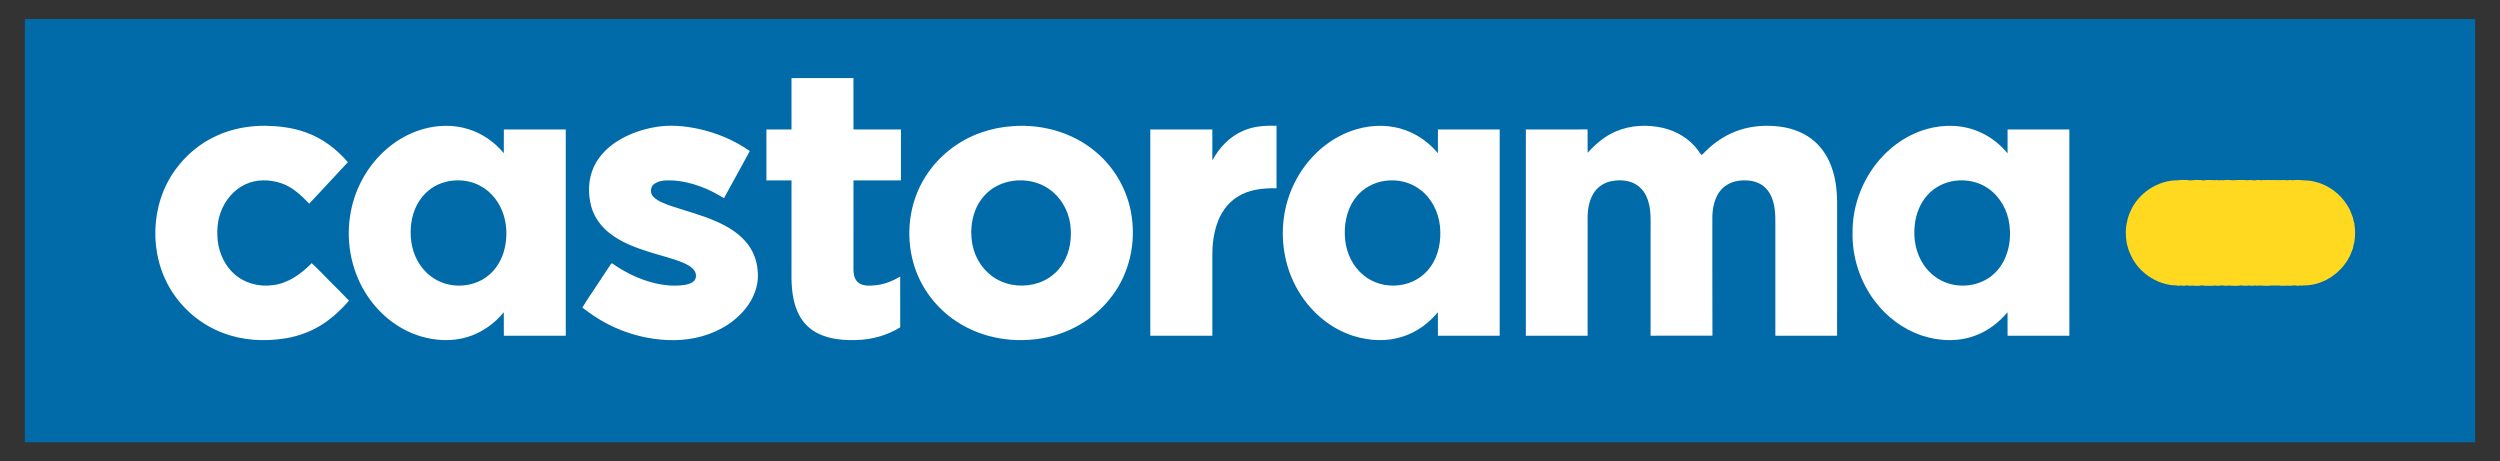 <?xml version="1.0" encoding="UTF-8"?> <svg xmlns="http://www.w3.org/2000/svg" id="uuid-adbcff80-4d75-413d-9130-b9b574e2b33f" viewBox="0 0 493.724 91.11"><rect x="0" y="0" width="493.724" height="91.11" fill="#333333" stroke="none"/> <rect x="4.909" y="3.763" width="483.906" height="83.584" style="fill:#016ba9;"></rect> <path d="M156.313,15.424c4.077-.001,8.154,.003,12.233-.003,.012,3.383-.004,6.766,.007,10.148,3.127,.002,6.251-.001,9.378,.002,.006,3.352,.006,6.704,0,10.056-3.126,.003-6.252-.001-9.378,.002-.007,5.9-.003,11.803-.003,17.703,.013,.949,.251,2.032,1.095,2.589,.987,.618,2.218,.521,3.327,.403,1.714-.161,3.325-.845,4.807-1.694,.009,3.337,.002,6.676,.003,10.014-2.589,1.597-5.604,2.433-8.64,2.51-2.553,.073-5.203-.144-7.533-1.27-1.631-.78-2.99-2.1-3.807-3.713-1.137-2.17-1.437-4.665-1.49-7.083,.003-6.487-.003-12.976,.003-19.463-1.653,0-3.304,.004-4.956-.001-.005-3.352-.005-6.703,0-10.053,1.652-.006,3.305,0,4.958-.001-.009-3.383-.002-6.765-.005-10.146h0ZM42.871,26.768c2.94-1.343,6.185-1.928,9.407-1.933,2.72,.05,5.47,.351,8.04,1.282,3.283,1.132,6.135,3.296,8.383,5.916-2.543,2.73-5.097,5.449-7.628,8.189-1.575-1.636-3.285-3.265-5.474-4.022-2.306-.78-4.958-.857-7.184,.229-2.264,1.051-3.957,3.118-4.813,5.436-.686,1.82-.791,3.8-.601,5.719,.294,2.484,1.416,4.915,3.321,6.571,2.027,1.808,4.876,2.531,7.54,2.161,3.032-.336,5.609-2.223,7.688-4.339,1.316,1.17,2.494,2.485,3.747,3.722,1.211,1.225,2.453,2.418,3.629,3.678-1.482,1.717-3.158,3.277-5.044,4.543-2.255,1.494-4.84,2.461-7.505,2.899-4.092,.663-8.383,.44-12.278-1.041-4.189-1.547-7.814-4.527-10.198-8.295-4.566-7.178-4.266-17.107,.743-23.987,2.109-2.893,4.946-5.275,8.227-6.727h0Zm40.649-1.268c-2.981,.849-5.712,2.494-7.942,4.637-3.21,3.075-5.418,7.167-6.267,11.527-1.085,5.445-.122,11.297,2.788,16.04,2.465,4.065,6.363,7.319,10.939,8.703,2.989,.9,6.253,1.072,9.258,.155,2.83-.849,5.344-2.62,7.199-4.906,.018,1.548,.002,3.099,.01,4.647h12.227c-.002-13.577,.004-27.154-.002-40.732-4.075-.002-8.15-.002-12.224,0-.01,1.562,.003,3.123-.009,4.685-1.83-2.216-4.289-3.93-7.048-4.766-2.89-.904-6.033-.812-8.93,.01h0Zm5.638,10.198c1.94-.245,3.968,.059,5.691,1.005,2.288,1.22,3.947,3.446,4.668,5.917,.679,2.334,.642,4.867-.05,7.194-.676,2.207-2.113,4.222-4.14,5.371-2.485,1.43-5.641,1.611-8.283,.509-2.047-.845-3.719-2.485-4.722-4.448-1.126-2.191-1.421-4.741-1.101-7.166,.327-2.465,1.466-4.896,3.431-6.472,1.277-1.056,2.869-1.694,4.506-1.909h0Zm40.257-10.602c2.824-.497,5.729-.243,8.518,.353,3.619,.792,7.11,2.248,10.145,4.385-1.704,3.098-3.392,6.204-5.096,9.303-2.991-1.854-6.369-3.228-9.904-3.49-1.288-.037-2.719-.12-3.832,.643-.852,.566-.918,1.896-.192,2.592,.899,.867,2.113,1.293,3.264,1.722,3.088,1.055,6.278,1.836,9.263,3.178,2.061,.931,4.068,2.108,5.58,3.817,1.419,1.566,2.289,3.61,2.458,5.715,.308,2.406-.438,4.862-1.805,6.839-2.169,3.185-5.65,5.308-9.331,6.301-3.473,.952-7.152,.89-10.672,.238-2.728-.521-5.38-1.44-7.844-2.725-1.767-.887-3.381-2.034-4.955-3.22,.878-1.519,1.93-2.937,2.868-4.421,.924-1.384,1.827-2.782,2.757-4.16,.077-.205,.294-.166,.429-.041,2.44,1.705,5.169,3.025,8.062,3.755,2.003,.486,4.1,.697,6.147,.378,.651-.13,1.349-.312,1.821-.811,.505-.569,.44-1.471-.001-2.057-.572-.774-1.475-1.204-2.337-1.572-2.219-.885-4.559-1.409-6.827-2.147-2.691-.861-5.395-1.902-7.622-3.684-1.68-1.325-2.978-3.159-3.547-5.232-.699-2.581-.601-5.428,.544-7.872,1.006-2.142,2.76-3.862,4.758-5.092,2.236-1.383,4.766-2.254,7.351-2.694h0Zm70.689-.189c5.763-.415,11.746,1.269,16.205,5.005,3.846,3.169,6.453,7.787,7.17,12.72,.849,5.448-.445,11.248-3.759,15.686-3.104,4.251-7.836,7.232-12.979,8.307-6.045,1.299-12.656,.299-17.841-3.143-3.988-2.604-7.036-6.624-8.407-11.19-1.724-5.713-.997-12.175,2.18-17.256,2.53-4.111,6.527-7.267,11.08-8.853,2.043-.717,4.186-1.15,6.35-1.276h0Zm.06,10.794c-1.125,.155-2.235,.472-3.242,1-1.996,1.009-3.542,2.812-4.335,4.893-.838,2.178-.969,4.601-.508,6.879,.563,2.704,2.239,5.188,4.638,6.588,2.546,1.505,5.759,1.73,8.531,.751,1.93-.682,3.61-2.037,4.678-3.785,1.433-2.307,1.798-5.144,1.435-7.8-.402-2.745-1.905-5.351-4.217-6.92-2.013-1.406-4.562-1.915-6.982-1.607h0Zm45.318-9.855c2.07-.931,4.378-1.081,6.619-1.007,.003,4.116-.003,8.232,.003,12.35-2.675-.069-5.497,.227-7.788,1.726-1.975,1.244-3.329,3.293-4.034,5.489-.634,1.978-.886,4.066-.856,6.138,.003,5.253,0,10.505,.001,15.758-4.085,.006-8.169,.004-12.254,.002,.001-13.576-.003-27.152,.001-40.728,4.084-.006,8.168-.006,12.252,0,.003,2.037,0,4.072,.003,6.109,1.35-2.499,3.405-4.71,6.053-5.836h0Zm22.534-.353c3.139-.897,6.572-.902,9.647,.252,2.461,.902,4.637,2.502,6.309,4.512,.009-1.562-.003-3.125,.006-4.686,4.065-.002,8.13-.003,12.196,.001,.005,13.576,.003,27.151,0,40.729-4.067,.004-8.132,0-12.198,.001-.009-1.547,.013-3.094-.013-4.641-1.798,2.192-4.188,3.931-6.9,4.799-3.125,1.046-6.564,.874-9.685-.092-4.6-1.424-8.493-4.742-10.934-8.858-2.971-4.943-3.817-11.058-2.499-16.654,1.072-4.564,3.639-8.778,7.263-11.761,1.997-1.639,4.313-2.906,6.807-3.603h0Zm5.619,10.205c-2.367,.292-4.618,1.545-6.02,3.488-1.751,2.351-2.265,5.42-1.952,8.285,.299,2.601,1.512,5.141,3.549,6.823,1.943,1.657,4.616,2.376,7.135,2.03,2.46-.271,4.785-1.628,6.192-3.67,1.637-2.29,2.117-5.231,1.842-7.989-.289-2.824-1.682-5.587-3.999-7.278-1.911-1.435-4.392-2.002-6.748-1.689h0Zm45.541-9.768c2.889-1.226,6.172-1.364,9.213-.675,2.729,.611,5.273,2.152,6.942,4.415,.251,.29,.403,.672,.693,.925,.35-.145,.561-.516,.848-.76,1.943-1.921,4.311-3.437,6.934-4.242,2.22-.672,4.578-.887,6.887-.67,2.53,.197,5.067,.983,7.099,2.537,1.755,1.324,3.035,3.208,3.82,5.248,.894,2.311,1.181,4.808,1.201,7.272-.007,8.775,.003,17.551-.007,26.326-4.064-.01-8.131,0-12.192-.004v-21.628c.033-2.373,.017-4.974-1.438-6.977-.835-1.179-2.23-1.864-3.645-2.021-1.56-.17-3.23,.016-4.566,.896-2.055,1.306-2.744,3.892-2.794,6.191,.016,7.842-.02,15.688,.02,23.53-4.073,.02-8.144,.004-12.214,.007v-21.05c.01-2.195,.111-4.506-.865-6.537-.616-1.329-1.789-2.409-3.207-2.812-1.249-.361-2.598-.368-3.864-.085-1.399,.315-2.661,1.214-3.386,2.456-.905,1.522-1.148,3.343-1.116,5.087,0,7.649,.001,15.297-.002,22.946-4.066-.006-8.131,0-12.196-.003,.002-13.577-.004-27.154,.002-40.732,4.062-.006,8.124,.007,12.185-.006,.027,1.538-.004,3.076,.018,4.616,1.582-1.755,3.428-3.336,5.629-4.251h0Zm61.314-.433c3.463-1,7.296-.887,10.595,.628,2.095,.939,3.948,2.39,5.39,4.17,0-1.575-.003-3.15,.003-4.724,4.064-.002,8.131-.002,12.198,0,.003,13.577,0,27.154,.003,40.732-4.071,.001-8.138-.003-12.202,.003-.01-1.545,.007-3.09-.01-4.634-1.656,1.935-3.704,3.578-6.099,4.499-3.47,1.403-7.418,1.244-10.928,.06-3.635-1.244-6.828-3.653-9.144-6.709-2.962-3.884-4.552-8.794-4.433-13.675-.026-4.418,1.389-8.815,3.893-12.447,2.57-3.718,6.353-6.668,10.734-7.903h0Zm5.611,10.205c-2.085,.266-4.074,1.273-5.469,2.85-1.438,1.6-2.253,3.694-2.481,5.817-.333,2.757,.208,5.685,1.801,7.992,1.135,1.672,2.824,2.97,4.75,3.59,3.243,1.062,7.102,.261,9.474-2.248,2.352-2.439,3.1-6.049,2.668-9.329-.349-2.799-1.811-5.496-4.146-7.124-1.894-1.346-4.308-1.854-6.597-1.548Z" style="fill:#fff; fill-rule:evenodd;"></path> <path d="M420.666,41.911c1.534-3.742,5.449-6.352,9.5-6.308,.624-.12,1.27-.043,1.91-.045,.28,.085,.577,.083,.878,.049,.574-.126,1.171-.044,1.761-.05,.277,.101,.577,.097,.864,.003,.785-.041,1.573,.051,2.362,0,.38,.147,.782-.101,1.164,.062,.808-.252,1.676,.093,2.484-.063,.64-.021,1.28-.024,1.92,.001,.188,.073,.379,.073,.574,0,.194-.015,.396-.015,.604-.003,.231,.078,.478,.085,.729,.051,.284-.083,.584-.079,.881-.047,.185,.071,.379,.071,.574,0,1.475-.038,2.942,.046,4.413-.001,.379,.133,.775-.053,1.174-.007,.181,.079,.373,.082,.567,.009,.937-.088,1.864,.077,2.801,.097,.755,.044,1.488,.262,2.213,.477,.135,.055,.277,.108,.425,.16,2.431,.929,4.447,2.817,5.608,5.138,.211,.484,.396,.979,.584,1.475,.109,.388,.155,.793,.297,1.175,.208,1.267,.208,2.558-.003,3.824-.158,.38-.181,.795-.287,1.189-.195,.488-.383,.979-.587,1.463-1.296,2.6-3.681,4.647-6.485,5.437-.765,.22-1.553,.374-2.352,.358-.399-.024-.798,.145-1.181,.01-.195,.108-.386,.113-.577,.014-.396-.045-.782,.021-1.168,.06-.785-.092-1.577,.104-2.355-.068-.633,.076-1.27-.039-1.9,.065-.643,.069-1.283-.056-1.92-.059-.383,.169-.785-.11-1.161,.06-.399,.043-.791-.136-1.174-.009-.254,.019-.505,.022-.746,.005-.198-.062-.393-.079-.584-.054-.627,.135-1.273,.05-1.907,.051-.432-.145-.877,.106-1.313-.02-.495-.123-.983,.059-1.475,.029-.198-.082-.389-.085-.577-.009-.64,.027-1.28,.022-1.917,.003-.287-.101-.587-.096-.868-.002-.689,.104-1.392-.117-2.062,.018-.419-.218-.881,.063-1.319-.013-.294-.116-.591-.01-.881,.007-.564-.17-1.168-.051-1.732-.197-3.398-.591-6.442-2.974-7.752-6.172-.337-.635-.449-1.349-.666-2.025-.218-1.402-.29-2.858,.066-4.244,.112-.652,.317-1.291,.594-1.895Z" style="fill:#ffd820; fill-rule:evenodd;"></path> </svg> 